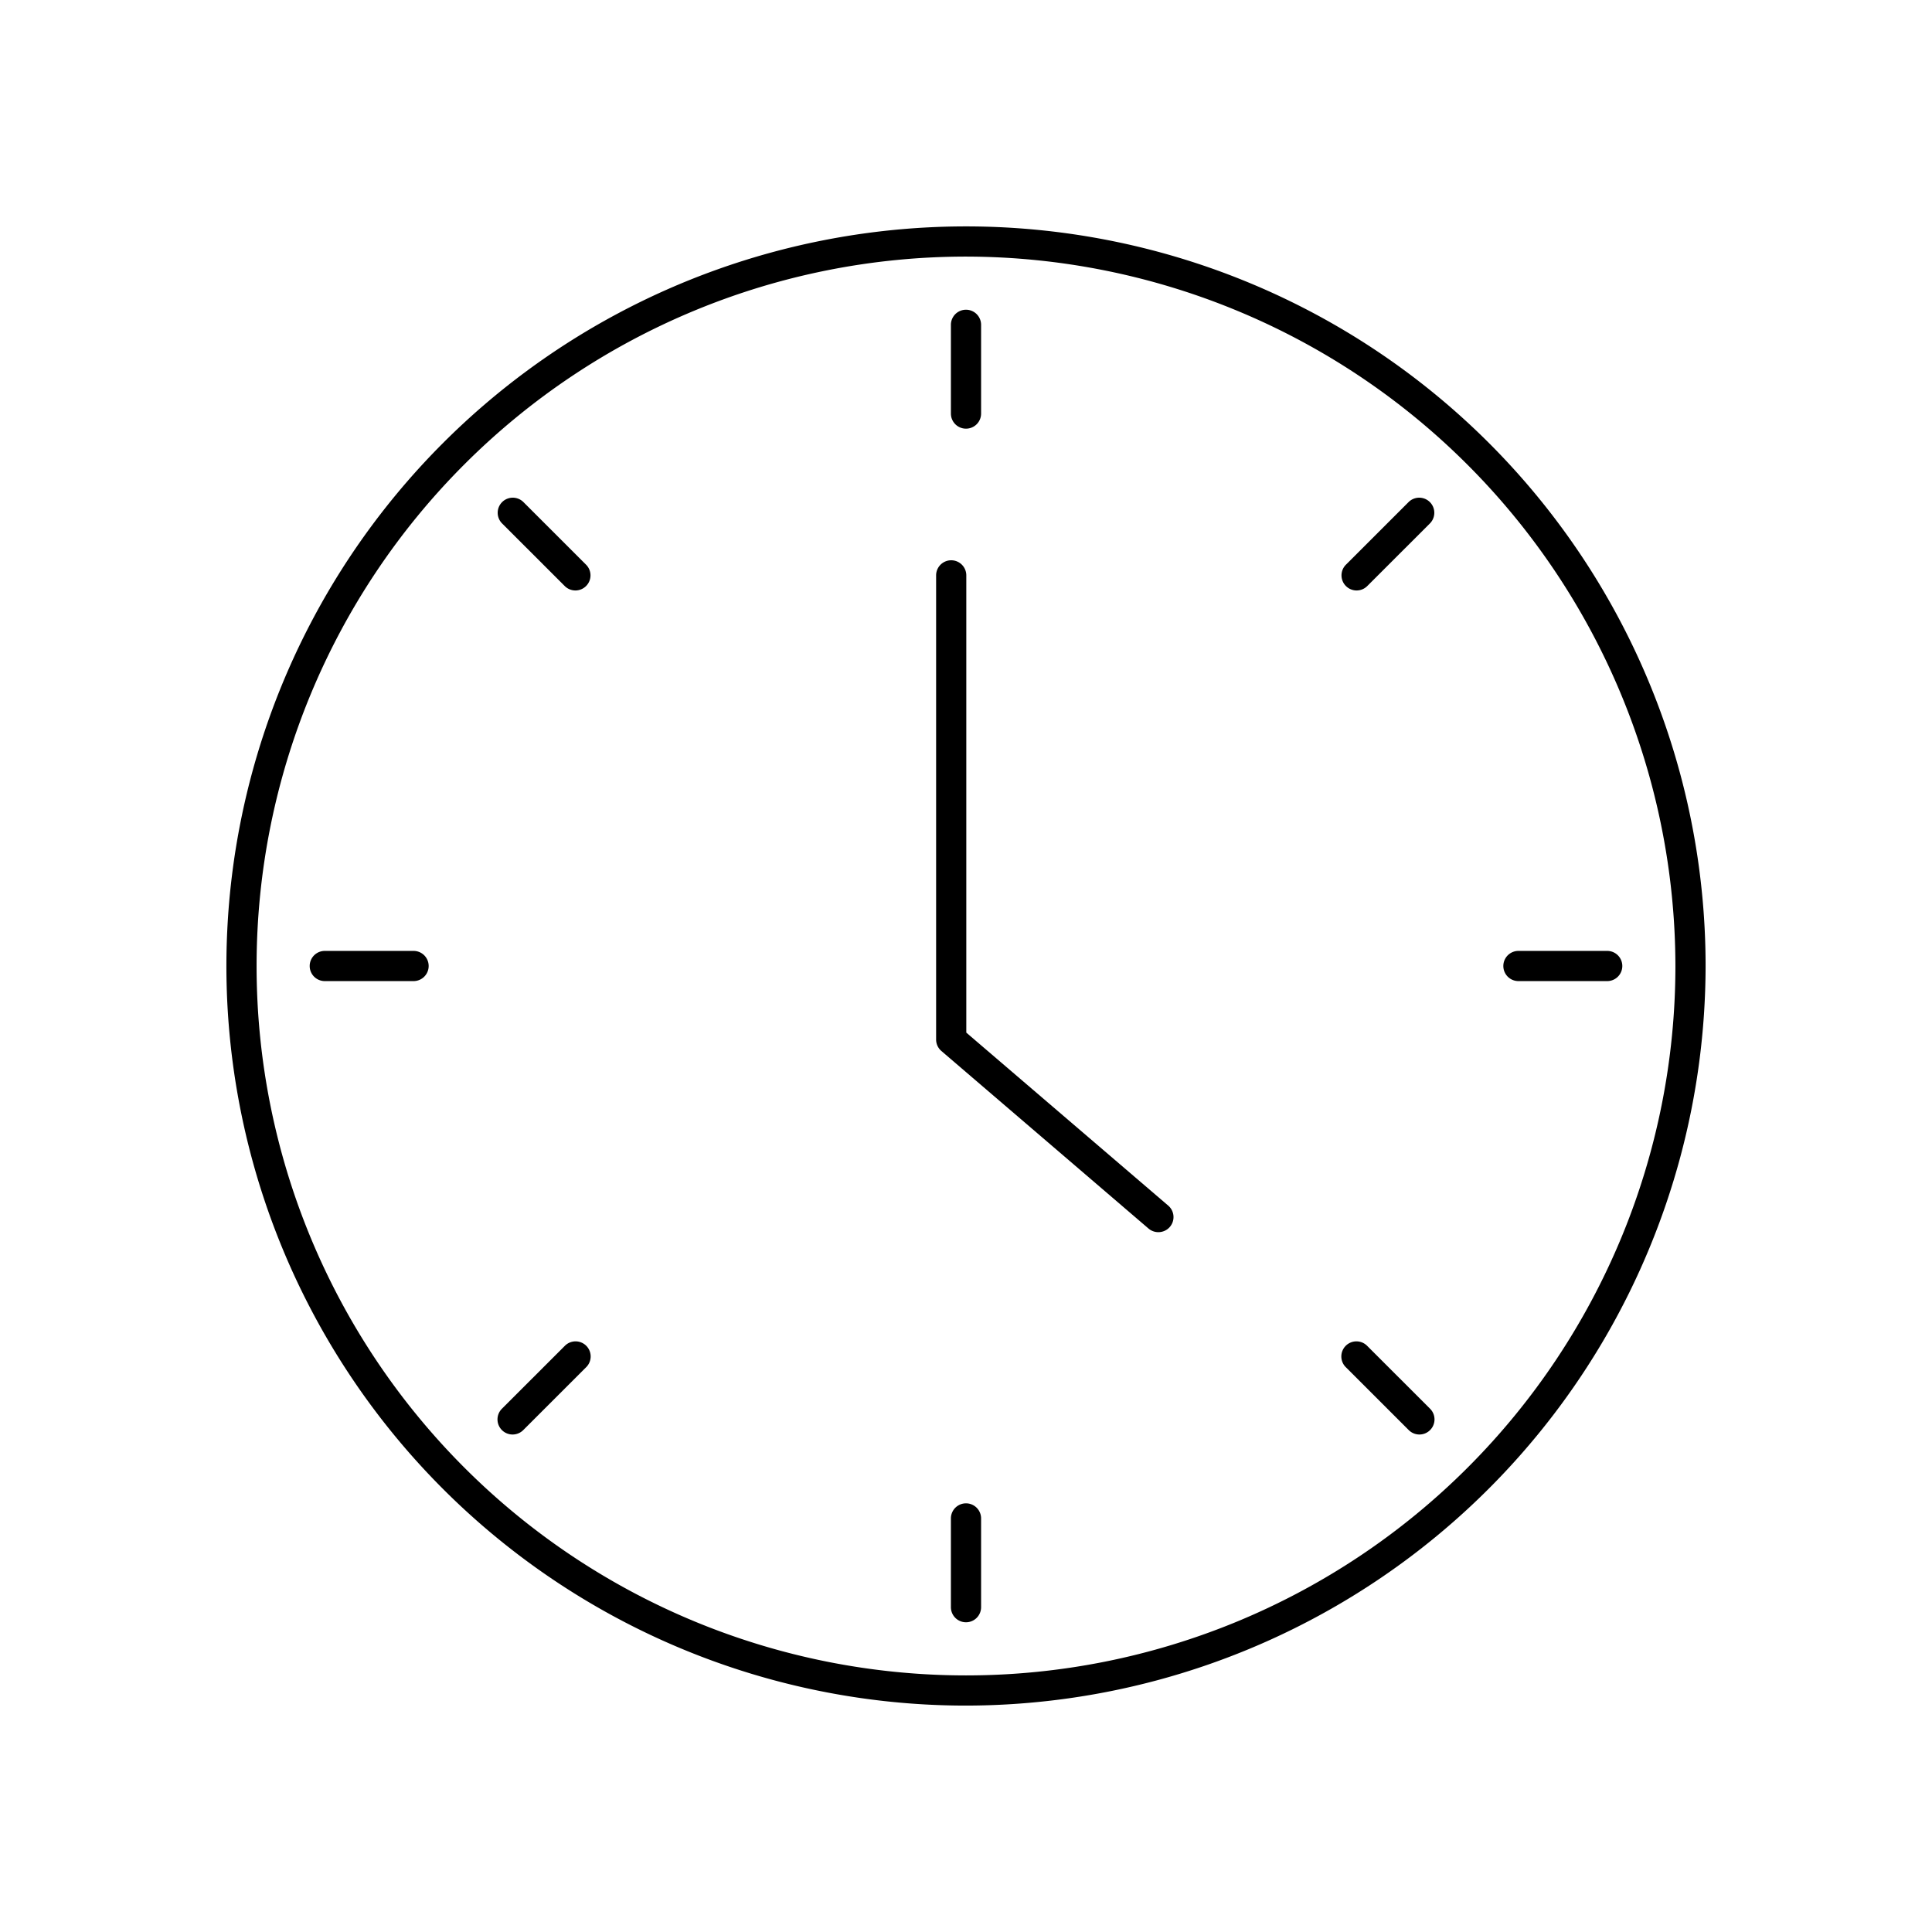 <svg id="line_icon" height="512" viewBox="0 0 64 64" width="512" xmlns="http://www.w3.org/2000/svg" data-name="line icon"><path d="m32 56.5a24.5 24.5 0 1 1 24.5-24.5 24.528 24.528 0 0 1 -24.5 24.5zm0-48a23.5 23.5 0 1 0 23.5 23.5 23.527 23.527 0 0 0 -23.5-23.5z"/><path d="m32 14.2a.5.5 0 0 1 -.5-.5v-2.94a.5.5 0 1 1 1 0v2.94a.5.5 0 0 1 -.5.5z"/><path d="m32 53.74a.5.5 0 0 1 -.5-.5v-2.94a.5.5 0 0 1 1 0v2.94a.5.5 0 0 1 -.5.5z"/><path d="m19.06 19.56a.5.5 0 0 1 -.353-.147l-2.08-2.079a.5.5 0 0 1 .707-.707l2.08 2.079a.5.5 0 0 1 -.354.854z"/><path d="m47.02 47.52a.5.5 0 0 1 -.354-.147l-2.08-2.079a.5.5 0 1 1 .707-.707l2.08 2.079a.5.5 0 0 1 -.353.854z"/><path d="m13.7 32.5h-2.941a.5.5 0 0 1 0-1h2.941a.5.5 0 1 1 0 1z"/><path d="m53.241 32.5h-2.941a.5.5 0 0 1 0-1h2.941a.5.5 0 0 1 0 1z"/><path d="m16.98 47.52a.5.5 0 0 1 -.353-.854l2.08-2.079a.5.5 0 1 1 .707.707l-2.08 2.079a.5.5 0 0 1 -.354.147z"/><path d="m44.94 19.56a.5.5 0 0 1 -.354-.854l2.08-2.079a.5.5 0 0 1 .707.707l-2.08 2.079a.5.5 0 0 1 -.353.147z"/><path d="m38.371 40.817a.5.5 0 0 1 -.325-.12l-6.861-5.881a.5.5 0 0 1 -.175-.379v-15.377a.5.5 0 1 1 1 0v15.147l6.69 5.731a.5.5 0 0 1 -.325.879z"/></svg>